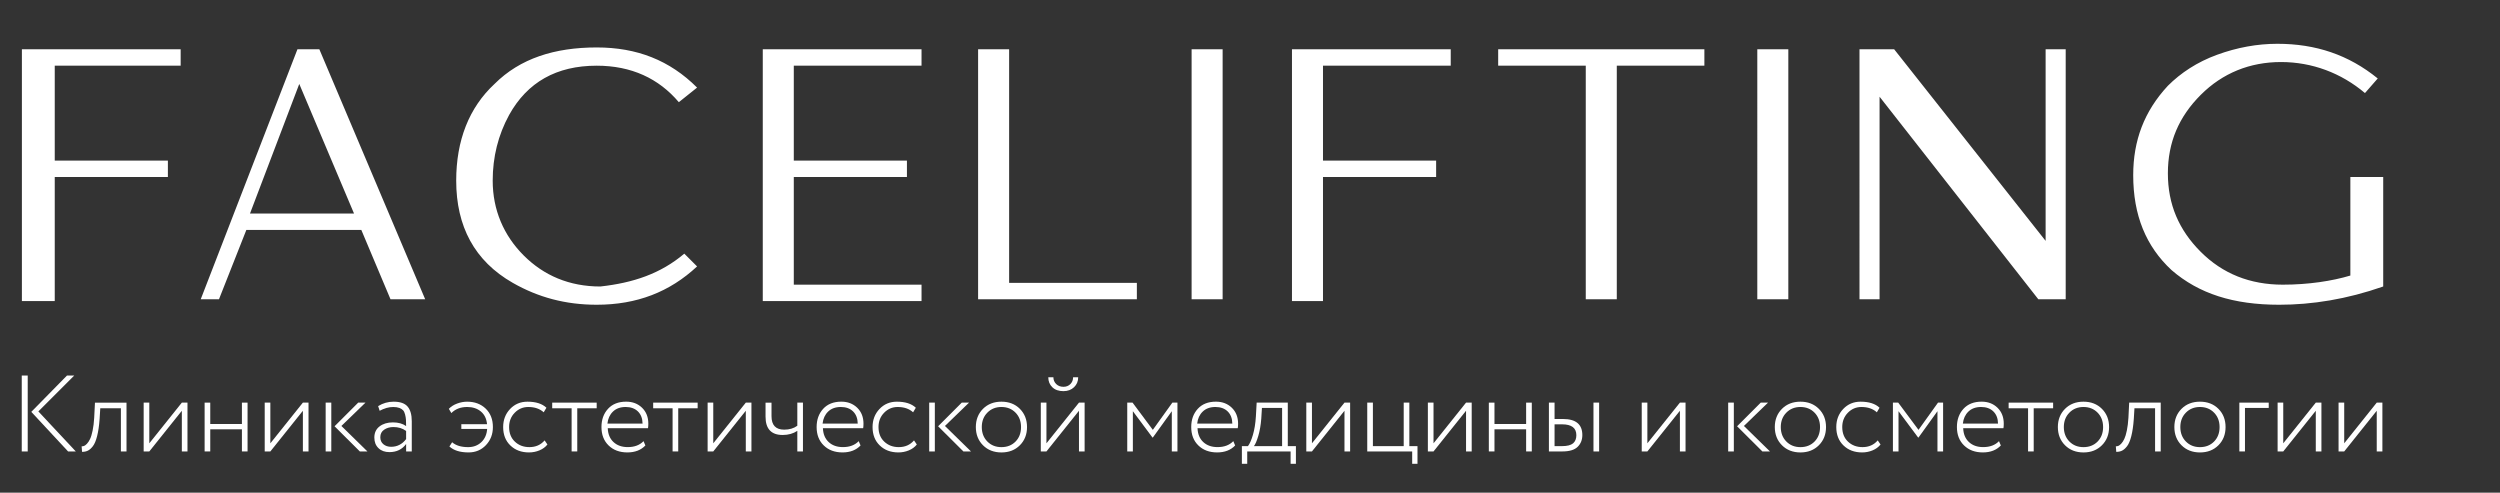 <?xml version="1.0" encoding="UTF-8"?> <svg xmlns="http://www.w3.org/2000/svg" xmlns:xlink="http://www.w3.org/1999/xlink" version="1.1" id="Слой_1" x="0px" y="0px" width="137px" height="27px" viewBox="0 0 137 27" xml:space="preserve"><rect x="0" y="0" width="137" height="27" fill="#333333" stroke="none"/> <path fill="#FFFFFF" d="M1.2,2.7h8.7v0.9H3v5.2h6.2v0.9H3V16.5H1.2V2.7z M16.3,2.7H17.5 l5.8,13.7h-1.9l-1.6-3.8H13.5L12,16.4h-1L16.3,2.7z M13.7,11.7 h5.7l-3-7.1L13.7,11.7z M37.5,13.9l0.7,0.7 c-1.5,1.4-3.3,2.1-5.5,2.1C31,16.7,29.5,16.3,28.1,15.5 C26,14.3,25,12.4,25,9.9c0-2.2,0.7-4,2.1-5.3 c1.4-1.4,3.3-2,5.6-2c2.2,0,4,0.7,5.5,2.2l-1,0.8 c-1.1-1.3-2.6-2-4.5-2c-2.2,0-3.8,0.9-4.8,2.7 c-0.6,1.1-0.9,2.3-0.9,3.6c0,1.6,0.6,3,1.7,4.1 s2.5,1.7,4.2,1.7C34.7,15.5,36.2,15,37.5,13.9z M41.8,2.7H50.5v0.9h-7v5.2 h6.2v0.9H43.5v5.9h7v0.9h-8.7V2.7z M53.6,16.4V2.7h1.7V15.5h7v0.9 H53.6z M65.3,2.7H67v13.7h-1.7V2.7z M70.8,2.7H79.5v0.9h-7v5.2h6.2v0.9H72.5 V16.5h-1.7V2.7z M82.1,3.6V2.7h11.3v0.9h-4.8v12.8h-1.7V3.6H82.1z M96.3,2.7H98v13.7h-1.7V2.7z M101.9,2.7h1.9l8.3,10.5V2.7h1.1v13.7h-1.5 l-8.7-11.1v11.1h-1.1C101.9,16.4,101.9,2.7,101.9,2.7z M130.6,9.7v6 c-2,0.7-3.9,1-5.7,1c-2.5,0-4.4-0.6-5.9-1.9 c-1.4-1.3-2.1-3-2.1-5.2c0-1.9,0.6-3.5,1.9-4.9 c0.7-0.7,1.6-1.3,2.7-1.7s2.2-0.6,3.3-0.6 c2.1,0,3.9,0.6,5.5,1.9l-0.7,0.8c-1.3-1.1-2.9-1.7-4.6-1.7 s-3.2,0.6-4.4,1.8c-1.2,1.2-1.8,2.6-1.8,4.3 s0.6,3.1,1.8,4.3c1.2,1.2,2.7,1.8,4.5,1.8 c1.4,0,2.7-0.2,3.7-0.5V9.7H130.6z"></path> <g> <path fill="#FFFFFF" d="M1.192,24.739v-4.16h0.327v4.16H1.192z M4.069,20.579 l-1.967,1.967l2.051,2.193h-0.422L1.715,22.57l1.956-1.991H4.069z"></path> <path fill="#FFFFFF" d="M6.625,24.739v-2.365H5.495l-0.036,0.582 c-0.027,0.377-0.073,0.69-0.137,0.942c-0.063,0.252-0.142,0.437-0.234,0.556 C4.995,24.573,4.903,24.654,4.812,24.697c-0.091,0.044-0.196,0.065-0.315,0.065 L4.473,24.46c0.043,0,0.088-0.008,0.134-0.023 c0.045-0.017,0.099-0.057,0.16-0.122s0.118-0.151,0.169-0.259 c0.052-0.106,0.098-0.261,0.14-0.461c0.042-0.199,0.07-0.433,0.086-0.698 l0.042-0.832h1.729v2.675H6.625z"></path> <path fill="#FFFFFF" d="M8.182,24.739h-0.309v-2.675h0.309v2.229l1.783-2.229h0.309v2.675 h-0.309v-2.229L8.182,24.739z"></path> <path fill="#FFFFFF" d="M13.257,24.739v-1.213h-1.735v1.213h-0.309v-2.675h0.309v1.171 h1.735v-1.171h0.309v2.675H13.257z"></path> <path fill="#FFFFFF" d="M14.815,24.739h-0.309v-2.675h0.309v2.229l1.783-2.229h0.309v2.675 h-0.309v-2.229L14.815,24.739z"></path> <path fill="#FFFFFF" d="M17.846,24.739v-2.675h0.309v2.675H17.846z M20.027,22.065 l-1.319,1.278l1.426,1.396h-0.416l-1.385-1.379l1.295-1.296H20.027z"></path> <path fill="#FFFFFF" d="M20.805,22.511l-0.083-0.256c0.261-0.162,0.544-0.243,0.85-0.243 c0.357,0,0.611,0.089,0.764,0.267c0.153,0.179,0.229,0.446,0.229,0.803v1.658 h-0.309v-0.41c-0.218,0.297-0.523,0.446-0.916,0.446 c-0.25,0-0.45-0.072-0.6-0.218c-0.15-0.145-0.226-0.337-0.226-0.579 c0-0.262,0.095-0.466,0.285-0.612c0.19-0.146,0.434-0.22,0.731-0.22 s0.539,0.067,0.725,0.202c0-0.15-0.003-0.27-0.009-0.356 s-0.022-0.182-0.048-0.282c-0.026-0.102-0.062-0.178-0.11-0.229 c-0.047-0.051-0.116-0.094-0.205-0.128c-0.089-0.033-0.199-0.05-0.33-0.05 C21.308,22.303,21.059,22.372,20.805,22.511z M21.435,24.484 c0.333,0,0.606-0.141,0.82-0.422V23.616c-0.194-0.143-0.426-0.214-0.695-0.214 c-0.194,0-0.363,0.047-0.505,0.143c-0.143,0.095-0.214,0.233-0.214,0.416 c0,0.162,0.057,0.29,0.169,0.383C21.123,24.438,21.265,24.484,21.435,24.484z"></path> <path fill="#FFFFFF" d="M25.281,23.503v-0.256h1.409c-0.028-0.301-0.141-0.533-0.339-0.698 c-0.198-0.164-0.448-0.246-0.749-0.246c-0.356,0-0.646,0.11-0.868,0.333 l-0.137-0.232c0.115-0.123,0.265-0.219,0.449-0.288 c0.185-0.069,0.368-0.104,0.55-0.104c0.416,0,0.756,0.126,1.02,0.38 c0.263,0.254,0.395,0.591,0.395,1.011c0,0.392-0.127,0.722-0.38,0.989 s-0.57,0.401-0.951,0.401c-0.468,0-0.818-0.109-1.052-0.327l0.149-0.231 c0.202,0.178,0.495,0.268,0.879,0.268c0.289,0,0.53-0.092,0.722-0.273 c0.192-0.183,0.298-0.425,0.318-0.726H25.281z"></path> <path fill="#FFFFFF" d="M29.845,24.133l0.154,0.226c-0.111,0.14-0.256,0.246-0.437,0.321 c-0.181,0.075-0.372,0.113-0.574,0.113c-0.416,0-0.756-0.127-1.019-0.381 c-0.264-0.253-0.396-0.59-0.396-1.01c0-0.393,0.127-0.723,0.38-0.99 s0.571-0.4,0.951-0.4c0.459,0,0.806,0.11,1.04,0.332l-0.149,0.25 c-0.214-0.194-0.495-0.291-0.844-0.291c-0.289,0-0.537,0.104-0.743,0.314 c-0.207,0.21-0.309,0.472-0.309,0.785c0,0.332,0.104,0.599,0.315,0.799 c0.21,0.2,0.475,0.301,0.796,0.301C29.358,24.502,29.635,24.379,29.845,24.133 z"></path> <path fill="#FFFFFF" d="M30.261,22.374v-0.31h2.437v0.31h-1.064v2.365h-0.309v-2.365 H30.261z"></path> <path fill="#FFFFFF" d="M35.266,24.175l0.101,0.237c-0.242,0.254-0.571,0.381-0.987,0.381 c-0.424,0-0.767-0.127-1.028-0.381c-0.261-0.253-0.392-0.59-0.392-1.01 c0-0.404,0.12-0.737,0.359-0.999s0.572-0.392,0.996-0.392 c0.349,0,0.638,0.11,0.868,0.332c0.23,0.223,0.345,0.514,0.345,0.874 c0,0.095-0.006,0.179-0.018,0.25h-2.205c0.012,0.32,0.117,0.573,0.315,0.758 c0.198,0.184,0.458,0.276,0.779,0.276C34.766,24.502,35.056,24.393,35.266,24.175z M34.285,22.303c-0.289,0-0.521,0.084-0.695,0.252 c-0.174,0.169-0.275,0.388-0.303,0.657h1.925 c-0.004-0.281-0.089-0.503-0.255-0.666C34.79,22.384,34.566,22.303,34.285,22.303z"></path> <path fill="#FFFFFF" d="M35.794,22.374v-0.31h2.437v0.31h-1.064v2.365h-0.309v-2.365 H35.794z"></path> <path fill="#FFFFFF" d="M39.087,24.739h-0.309v-2.675h0.309v2.229l1.783-2.229h0.309v2.675 h-0.309v-2.229L39.087,24.739z"></path> <path fill="#FFFFFF" d="M44.002,22.065v2.675h-0.309v-1.129 c-0.222,0.15-0.489,0.226-0.802,0.226c-0.626,0-0.939-0.335-0.939-1.005v-0.767 h0.327v0.743c0,0.491,0.232,0.737,0.695,0.737c0.286,0,0.525-0.071,0.719-0.214 v-1.267H44.002z"></path> <path fill="#FFFFFF" d="M47.057,24.175l0.101,0.237c-0.242,0.254-0.571,0.381-0.987,0.381 c-0.424,0-0.767-0.127-1.028-0.381c-0.261-0.253-0.392-0.59-0.392-1.01 c0-0.404,0.12-0.737,0.359-0.999s0.572-0.392,0.996-0.392 c0.349,0,0.638,0.11,0.868,0.332c0.23,0.223,0.345,0.514,0.345,0.874 c0,0.095-0.006,0.179-0.018,0.25h-2.205c0.012,0.32,0.117,0.573,0.315,0.758 c0.198,0.184,0.458,0.276,0.779,0.276C46.558,24.502,46.847,24.393,47.057,24.175z M46.076,22.303c-0.289,0-0.521,0.084-0.695,0.252 c-0.174,0.169-0.275,0.388-0.303,0.657h1.925 c-0.004-0.281-0.089-0.503-0.255-0.666C46.582,22.384,46.358,22.303,46.076,22.303z"></path> <path fill="#FFFFFF" d="M50.088,24.133l0.154,0.226c-0.111,0.14-0.256,0.246-0.437,0.321 c-0.181,0.075-0.372,0.113-0.574,0.113c-0.416,0-0.756-0.127-1.019-0.381 c-0.264-0.253-0.396-0.59-0.396-1.01c0-0.393,0.127-0.723,0.38-0.99 s0.571-0.4,0.951-0.4c0.459,0,0.806,0.11,1.04,0.332l-0.149,0.25 c-0.214-0.194-0.495-0.291-0.844-0.291c-0.289,0-0.537,0.104-0.743,0.314 c-0.207,0.21-0.309,0.472-0.309,0.785c0,0.332,0.104,0.599,0.315,0.799 c0.21,0.2,0.475,0.301,0.796,0.301C49.601,24.502,49.878,24.379,50.088,24.133z "></path> <path fill="#FFFFFF" d="M50.92,24.739v-2.675h0.309v2.675H50.92z M53.102,22.065 l-1.319,1.278l1.426,1.396h-0.416l-1.385-1.379l1.295-1.296H53.102z"></path> <path fill="#FFFFFF" d="M53.868,24.401c-0.261-0.262-0.392-0.595-0.392-0.998 c0-0.404,0.131-0.737,0.392-0.999c0.262-0.262,0.599-0.392,1.011-0.392 s0.749,0.13,1.01,0.392s0.392,0.595,0.392,0.999 c0,0.403-0.13,0.736-0.392,0.998s-0.598,0.393-1.01,0.393 S54.129,24.662,53.868,24.401z M54.108,22.612 c-0.204,0.206-0.306,0.47-0.306,0.791c0,0.32,0.101,0.584,0.303,0.79 s0.46,0.31,0.773,0.31c0.317,0,0.575-0.103,0.775-0.307 s0.3-0.469,0.3-0.793c0-0.321-0.101-0.585-0.303-0.791 s-0.459-0.309-0.772-0.309C54.569,22.303,54.312,22.405,54.108,22.612z"></path> <path fill="#FFFFFF" d="M57.345,24.739h-0.309v-2.675h0.309v2.229l1.783-2.229h0.309v2.675 h-0.309v-2.229L57.345,24.739z M57.446,20.674h0.28 c0,0.146,0.051,0.271,0.154,0.372c0.103,0.101,0.236,0.151,0.398,0.151 c0.154,0,0.281-0.051,0.38-0.151c0.099-0.102,0.148-0.226,0.148-0.372h0.279 c0,0.218-0.075,0.399-0.226,0.544c-0.15,0.145-0.345,0.217-0.582,0.217 c-0.258,0-0.461-0.071-0.609-0.214S57.446,20.896,57.446,20.674z"></path> <path fill="#FFFFFF" d="M61.773,24.739v-2.675h0.291l1.111,1.492l1.07-1.492h0.279v2.675 h-0.309v-2.205l-1.04,1.444h-0.018l-1.076-1.444v2.205H61.773z"></path> <path fill="#FFFFFF" d="M67.585,24.175l0.101,0.237c-0.242,0.254-0.571,0.381-0.987,0.381 c-0.424,0-0.767-0.127-1.028-0.381c-0.261-0.253-0.392-0.59-0.392-1.01 c0-0.404,0.12-0.737,0.359-0.999s0.572-0.392,0.996-0.392 c0.349,0,0.638,0.11,0.868,0.332c0.23,0.223,0.345,0.514,0.345,0.874 c0,0.095-0.006,0.179-0.018,0.25h-2.205c0.012,0.32,0.117,0.573,0.315,0.758 c0.198,0.184,0.458,0.276,0.779,0.276C67.086,24.502,67.375,24.393,67.585,24.175 z M66.604,22.303c-0.289,0-0.521,0.084-0.695,0.252 c-0.174,0.169-0.275,0.388-0.303,0.657h1.925 c-0.004-0.281-0.089-0.503-0.255-0.666C67.11,22.384,66.886,22.303,66.604,22.303z "></path> <path fill="#FFFFFF" d="M68.055,25.417v-0.969h0.333c0.095-0.123,0.186-0.328,0.271-0.615 c0.085-0.287,0.14-0.625,0.164-1.014l0.042-0.755h1.706v2.384h0.445v0.969h-0.291 v-0.678h-2.377v0.678H68.055z M69.118,22.939 c-0.027,0.356-0.082,0.673-0.163,0.948c-0.082,0.275-0.162,0.462-0.241,0.562 h1.545v-2.093h-1.105L69.118,22.939z"></path> <path fill="#FFFFFF" d="M71.895,24.739h-0.31v-2.675h0.31v2.229l1.782-2.229h0.31 v2.675h-0.31v-2.229L71.895,24.739z"></path> <path fill="#FFFFFF" d="M74.925,24.739v-2.675h0.31v2.384h1.688v-2.384h0.309v2.384h0.446 v0.969h-0.291v-0.678H74.925z"></path> <path fill="#FFFFFF" d="M78.557,24.739h-0.31v-2.675h0.31v2.229l1.782-2.229h0.31 v2.675h-0.31v-2.229L78.557,24.739z"></path> <path fill="#FFFFFF" d="M83.632,24.739v-1.213h-1.735v1.213h-0.309v-2.675h0.309v1.171 h1.735v-1.171h0.31v2.675H83.632z"></path> <path fill="#FFFFFF" d="M84.88,24.739v-2.675h0.31v0.897h0.463 c0.705,0,1.059,0.294,1.059,0.88c0,0.262-0.086,0.477-0.256,0.645 c-0.171,0.169-0.45,0.253-0.838,0.253H84.88z M85.599,23.253h-0.409v1.195 h0.403c0.286,0,0.488-0.051,0.609-0.151c0.121-0.102,0.182-0.251,0.182-0.449 C86.384,23.451,86.122,23.253,85.599,23.253z M87.322,24.739v-2.675h0.31v2.675 H87.322z"></path> <path fill="#FFFFFF" d="M90.276,24.739h-0.309v-2.675h0.309v2.229l1.783-2.229h0.309 v2.675h-0.309v-2.229L90.276,24.739z"></path> <path fill="#FFFFFF" d="M94.704,24.739v-2.675h0.31v2.675H94.704z M96.886,22.065 l-1.319,1.278l1.426,1.396h-0.416l-1.385-1.379l1.296-1.296H96.886z"></path> <path fill="#FFFFFF" d="M97.652,24.401c-0.262-0.262-0.393-0.595-0.393-0.998 c0-0.404,0.131-0.737,0.393-0.999s0.599-0.392,1.011-0.392 s0.748,0.13,1.01,0.392s0.393,0.595,0.393,0.999 c0,0.403-0.131,0.736-0.393,0.998s-0.598,0.393-1.01,0.393 S97.914,24.662,97.652,24.401z M97.893,22.612 c-0.204,0.206-0.306,0.47-0.306,0.791c0,0.32,0.101,0.584,0.303,0.79 s0.46,0.31,0.773,0.31c0.316,0,0.575-0.103,0.775-0.307 s0.3-0.469,0.3-0.793c0-0.321-0.101-0.585-0.303-0.791 s-0.46-0.309-0.772-0.309C98.354,22.303,98.097,22.405,97.893,22.612z"></path> <path fill="#FFFFFF" d="M102.9,24.133l0.154,0.226 c-0.111,0.14-0.257,0.246-0.437,0.321c-0.181,0.075-0.372,0.113-0.574,0.113 c-0.416,0-0.756-0.127-1.019-0.381c-0.264-0.253-0.396-0.59-0.396-1.01 c0-0.393,0.127-0.723,0.38-0.99c0.254-0.268,0.571-0.4,0.951-0.4 c0.46,0,0.807,0.11,1.04,0.332l-0.148,0.25 c-0.214-0.194-0.495-0.291-0.844-0.291c-0.289,0-0.537,0.104-0.743,0.314 s-0.309,0.472-0.309,0.785c0,0.332,0.104,0.599,0.314,0.799 s0.476,0.301,0.797,0.301C102.413,24.502,102.69,24.379,102.9,24.133z"></path> <path fill="#FFFFFF" d="M103.732,24.739v-2.675h0.291l1.111,1.492l1.069-1.492h0.279 v2.675h-0.309v-2.205l-1.04,1.444h-0.018l-1.076-1.444v2.205H103.732z"></path> <path fill="#FFFFFF" d="M109.545,24.175l0.101,0.237 c-0.241,0.254-0.57,0.381-0.986,0.381c-0.424,0-0.767-0.127-1.028-0.381 c-0.262-0.253-0.393-0.59-0.393-1.01c0-0.404,0.12-0.737,0.359-0.999 c0.24-0.262,0.572-0.392,0.996-0.392c0.349,0,0.638,0.11,0.867,0.332 c0.23,0.223,0.345,0.514,0.345,0.874c0,0.095-0.006,0.179-0.018,0.25h-2.205 c0.012,0.32,0.117,0.573,0.315,0.758c0.198,0.184,0.457,0.276,0.778,0.276 C109.045,24.502,109.335,24.393,109.545,24.175z M108.563,22.303 c-0.289,0-0.521,0.084-0.695,0.252c-0.174,0.169-0.275,0.388-0.303,0.657h1.926 c-0.004-0.281-0.089-0.503-0.256-0.666 C109.069,22.384,108.846,22.303,108.563,22.303z"></path> <path fill="#FFFFFF" d="M110.073,22.374v-0.31h2.438v0.31h-1.064v2.365h-0.309v-2.365 H110.073z"></path> <path fill="#FFFFFF" d="M113.164,24.401c-0.262-0.262-0.393-0.595-0.393-0.998 c0-0.404,0.131-0.737,0.393-0.999s0.599-0.392,1.011-0.392 s0.748,0.13,1.01,0.392s0.393,0.595,0.393,0.999 c0,0.403-0.131,0.736-0.393,0.998s-0.598,0.393-1.01,0.393 S113.426,24.662,113.164,24.401z M113.404,22.612 c-0.204,0.206-0.306,0.47-0.306,0.791c0,0.32,0.101,0.584,0.303,0.79 s0.46,0.31,0.773,0.31c0.316,0,0.575-0.103,0.775-0.307 S115.25,23.727,115.25,23.403c0-0.321-0.101-0.585-0.303-0.791 s-0.46-0.309-0.772-0.309C113.865,22.303,113.608,22.405,113.404,22.612z"></path> <path fill="#FFFFFF" d="M118.098,24.739v-2.365h-1.13l-0.035,0.582 c-0.027,0.377-0.073,0.69-0.137,0.942s-0.142,0.437-0.234,0.556 c-0.094,0.119-0.186,0.2-0.276,0.243c-0.092,0.044-0.196,0.065-0.315,0.065 l-0.023-0.303c0.043,0,0.088-0.008,0.134-0.023 c0.045-0.017,0.099-0.057,0.16-0.122s0.118-0.151,0.169-0.259 c0.052-0.106,0.099-0.261,0.14-0.461c0.042-0.199,0.07-0.433,0.087-0.698 l0.041-0.832h1.729v2.675H118.098z"></path> <path fill="#FFFFFF" d="M119.547,24.401c-0.261-0.262-0.392-0.595-0.392-0.998 c0-0.404,0.131-0.737,0.392-0.999c0.262-0.262,0.599-0.392,1.011-0.392 s0.749,0.13,1.011,0.392s0.392,0.595,0.392,0.999 c0,0.403-0.13,0.736-0.392,0.998s-0.599,0.393-1.011,0.393 S119.809,24.662,119.547,24.401z M119.788,22.612 c-0.204,0.206-0.306,0.47-0.306,0.791c0,0.32,0.101,0.584,0.303,0.79 s0.46,0.31,0.772,0.31c0.317,0,0.575-0.103,0.775-0.307 s0.301-0.469,0.301-0.793c0-0.321-0.102-0.585-0.304-0.791 s-0.459-0.309-0.772-0.309C120.249,22.303,119.992,22.405,119.788,22.612z"></path> <path fill="#FFFFFF" d="M122.716,24.739v-2.675h1.61v0.291h-1.302v2.384H122.716z"></path> <path fill="#FFFFFF" d="M125.122,24.739h-0.309v-2.675h0.309v2.229l1.783-2.229h0.309 v2.675h-0.309v-2.229L125.122,24.739z"></path> <path fill="#FFFFFF" d="M128.463,24.739h-0.31v-2.675h0.31v2.229l1.782-2.229h0.31 v2.675h-0.31v-2.229L128.463,24.739z"></path> </g> </svg> 